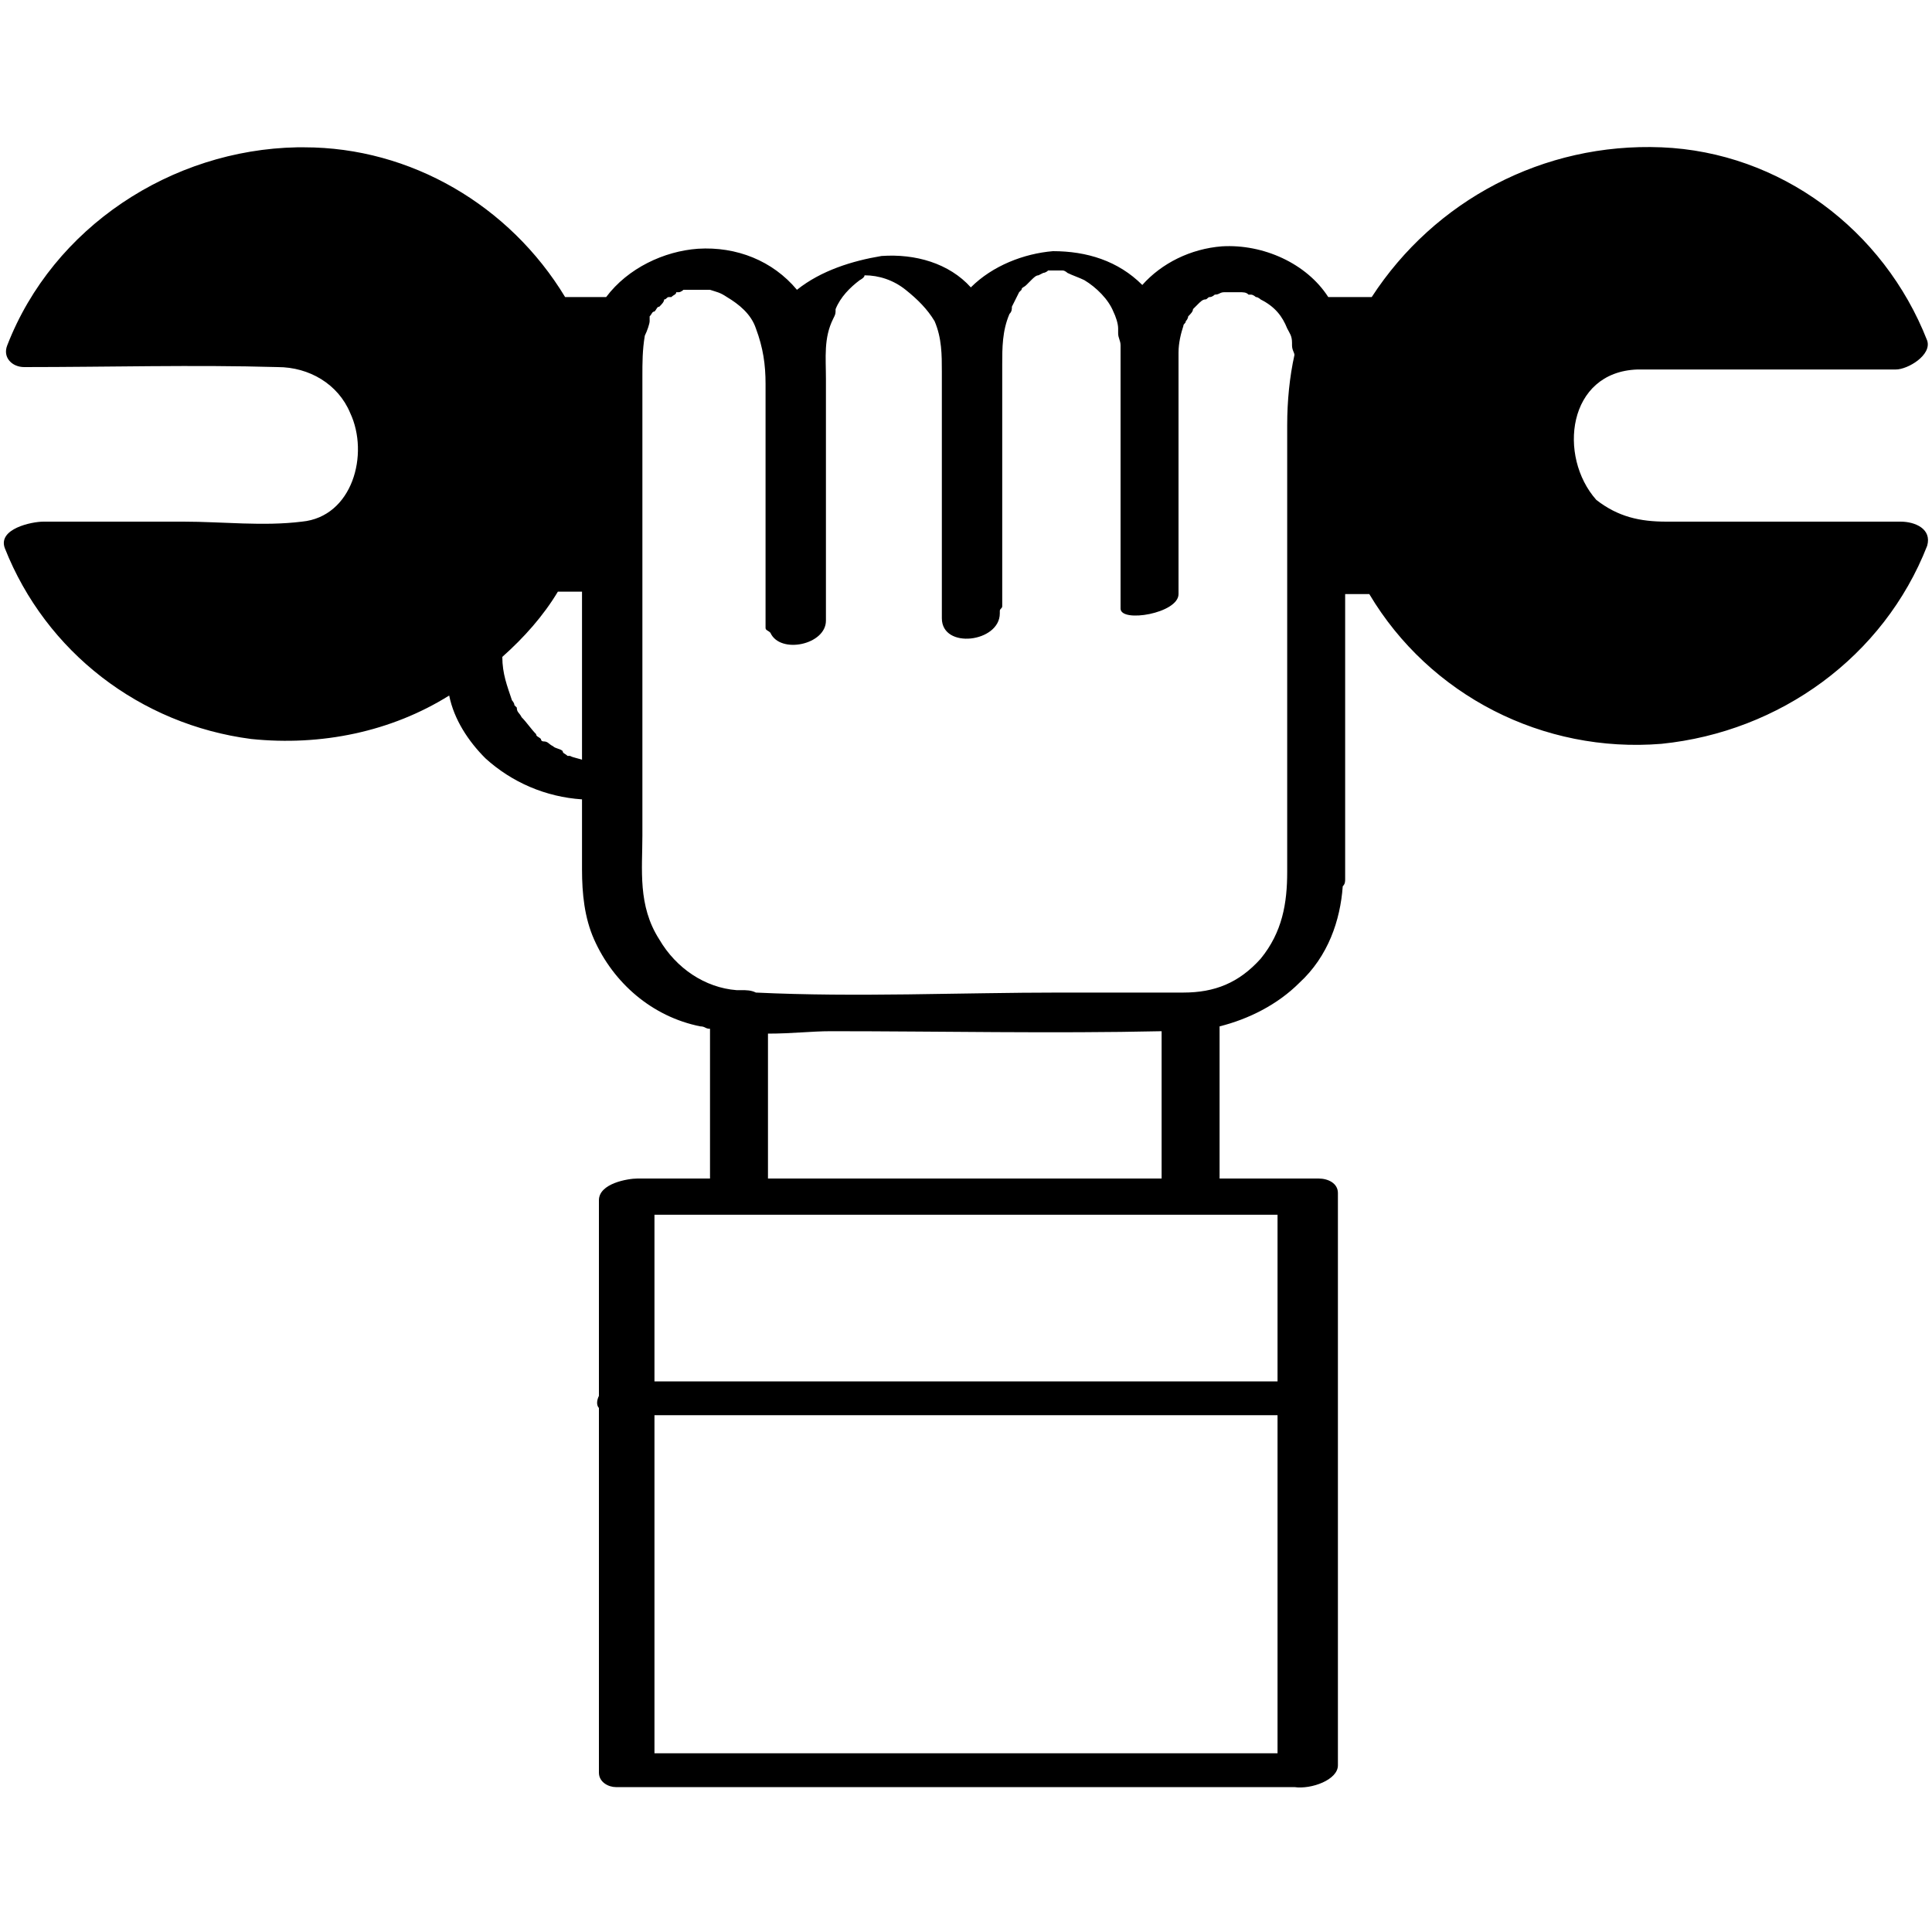 <?xml version="1.0" encoding="utf-8"?>
<!-- Generator: Adobe Illustrator 26.2.1, SVG Export Plug-In . SVG Version: 6.00 Build 0)  -->
<svg version="1.1" id="Calque_1" xmlns="http://www.w3.org/2000/svg" xmlns:xlink="http://www.w3.org/1999/xlink" x="0px" y="0px"
	 width="80px" height="80px" viewBox="0 0 80 80" style="enable-background:new 0 0 80 80;" xml:space="preserve">
<path d="M78.7,21.6H69c-1.1,0-2-0.2-2.9-0.9c-1.6-1.8-1.2-5.3,1.7-5.4h10.7c0.5,0,1.5-0.6,1.3-1.2c-1.8-4.6-6.1-7.8-11-8
	c-4.9-0.2-9.4,2.2-12,6.2H55c-0.9-1.4-2.7-2.2-4.4-2.1c-1.3,0.1-2.5,0.7-3.3,1.6c-1-1-2.3-1.4-3.7-1.4c-1.2,0.1-2.5,0.6-3.4,1.5
	c-0.9-1-2.3-1.4-3.7-1.3c-1.2,0.2-2.5,0.6-3.5,1.4c-1-1.2-2.5-1.8-4.1-1.7c-1.4,0.1-2.9,0.8-3.8,2h-1.7C21.1,8.5,17,6.1,12.6,6.1
	h-0.3c-5.2,0.1-10.1,3.3-12,8.2c-0.2,0.5,0.2,0.9,0.7,0.9c3.5,0,7-0.1,10.5,0c1.3,0,2.5,0.7,3,1.9c0.8,1.7,0.1,4.3-2,4.5
	c-1.6,0.2-3.3,0-4.9,0H1.8c-0.5,0-1.9,0.3-1.6,1.1c1.7,4.3,5.6,7.3,10.2,7.9c2.9,0.3,5.8-0.3,8.2-1.8c0.2,1,0.8,1.9,1.5,2.6
	c1.1,1,2.5,1.6,4,1.7V36c0,1,0.1,2,0.5,2.9c0.8,1.8,2.4,3.2,4.4,3.6c0.2,0,0.2,0.1,0.4,0.1v6.2h-3c-0.4,0-1.6,0.2-1.6,0.9v8
	c0,0,0,0,0,0.1c-0.1,0.2-0.1,0.4,0,0.5v15.1c0,0.4,0.4,0.6,0.7,0.6h28.1c0.7,0.1,1.8-0.3,1.8-0.9V49.4c0-0.4-0.4-0.6-0.8-0.6h-4.1
	v-6.3c1.2-0.3,2.4-0.9,3.3-1.8c1.2-1.1,1.7-2.6,1.8-4c0.1-0.1,0.1-0.2,0.1-0.3V24.6h1c2.5,4.2,7.2,6.6,12.1,6.2
	c4.9-0.5,9.2-3.6,11-8.2C80,21.9,79.3,21.6,78.7,21.6z M24.2,31.5c-0.2-0.1-0.4-0.1-0.6-0.2c0,0,0,0-0.1,0c-0.1-0.1-0.2-0.1-0.2-0.2
	C23.2,31,23,31,22.9,30.9c-0.2-0.1-0.2-0.2-0.4-0.2c0,0-0.1,0-0.1-0.1c-0.1-0.1-0.2-0.1-0.2-0.2c-0.2-0.2-0.4-0.5-0.6-0.7
	c-0.1-0.2-0.2-0.2-0.2-0.4l-0.1-0.1c0-0.1-0.1-0.2-0.1-0.2c-0.2-0.6-0.4-1.1-0.4-1.8c0.9-0.8,1.7-1.7,2.3-2.7h1V31.5z M52.9,72.6
	H27.1v-14h25.8V72.6z M52.9,50.3v6.9H27.1v-6.9H52.9z M31.8,48.8v-6c1,0,1.8-0.1,2.6-0.1c4.5,0,9.2,0.1,13.7,0v6.1H31.8z M53.3,17.6
	v18.5c0,1.3-0.2,2.5-1.1,3.6c-0.9,1-1.9,1.4-3.2,1.4h-5.1c-4.2,0-8.4,0.2-12.6,0c-0.2-0.1-0.4-0.1-0.6-0.1c-0.1,0-0.1,0-0.2,0
	c-1.3-0.1-2.5-0.9-3.2-2.1c-0.9-1.4-0.7-2.9-0.7-4.3V18.3c0-0.1,0-0.1,0-0.2v-2.5c0-0.6,0-1.1,0.1-1.7c0.1-0.2,0.2-0.5,0.2-0.6
	c0-0.1,0-0.1,0-0.2c0.1-0.1,0.1-0.2,0.2-0.2c0.1-0.1,0.1-0.2,0.2-0.2c0.1-0.1,0.2-0.2,0.2-0.3c0.1,0,0.1-0.1,0.2-0.1c0,0,0,0,0.1,0
	c0.1-0.1,0.2-0.1,0.2-0.2c0,0,0,0,0.1,0s0.2-0.1,0.2-0.1s0.1,0,0.2,0h0.5c0.1,0,0.1,0,0.2,0c0,0,0.1,0,0.2,0
	c0.3,0.1,0.4,0.1,0.7,0.3c0.5,0.3,1,0.7,1.2,1.3c0.3,0.8,0.4,1.5,0.4,2.3v10.1c0,0.1,0.1,0.1,0.2,0.2c0.4,0.9,2.3,0.5,2.3-0.5V15.7
	c0-0.9-0.1-1.7,0.3-2.5c0.1-0.2,0.1-0.2,0.1-0.4c0.2-0.5,0.6-0.9,1-1.2c0,0,0.2-0.1,0.2-0.2c0.6,0,1.2,0.2,1.7,0.6
	c0.5,0.4,0.9,0.8,1.2,1.3c0.3,0.7,0.3,1.4,0.3,2.1v10.2c0,1.3,2.4,1,2.4-0.2v-0.1c0-0.1,0.1-0.1,0.1-0.2v-1.5c0-0.1,0-0.1,0-0.1
	v-8.4c0-0.7,0-1.4,0.3-2.1c0.1-0.1,0.1-0.2,0.1-0.3c0.1-0.2,0.2-0.4,0.3-0.6l0.1-0.1c0-0.1,0.1-0.1,0.2-0.2c0,0,0.2-0.2,0.2-0.2
	c0.1-0.1,0.2-0.2,0.3-0.2l0.2-0.1c0,0,0.1,0,0.2-0.1c0,0,0.1,0,0.2,0h0.4c0.1,0,0.2,0.1,0.2,0.1c0.2,0.1,0.5,0.2,0.7,0.3
	c0.5,0.3,1,0.8,1.2,1.3c0.1,0.2,0.2,0.5,0.2,0.7v0.2c0,0.2,0.1,0.3,0.1,0.5v10.9c0,0.6,2.4,0.2,2.4-0.6V14.6c0-0.4,0.1-0.8,0.2-1.1
	c0-0.1,0.1-0.1,0.1-0.2c0.1-0.1,0.1-0.2,0.1-0.2c0.1-0.1,0.2-0.2,0.2-0.3c0.1-0.1,0.1-0.1,0.2-0.2c0.1-0.1,0.2-0.2,0.3-0.2
	c0.1,0,0.1-0.1,0.2-0.1c0.1,0,0.2-0.1,0.2-0.1c0.2,0,0.2-0.1,0.4-0.1h0.4c0,0,0.1,0,0.2,0c0.2,0,0.3,0,0.4,0.1c0,0,0,0,0.1,0
	c0.1,0,0.2,0.1,0.2,0.1c0.1,0,0.2,0.1,0.2,0.1c0.6,0.3,0.9,0.7,1.1,1.2c0.1,0.2,0.2,0.3,0.2,0.6v0.1c0,0.2,0.1,0.3,0.1,0.4
	C53.4,15.6,53.3,16.6,53.3,17.6z"/>
</svg>
